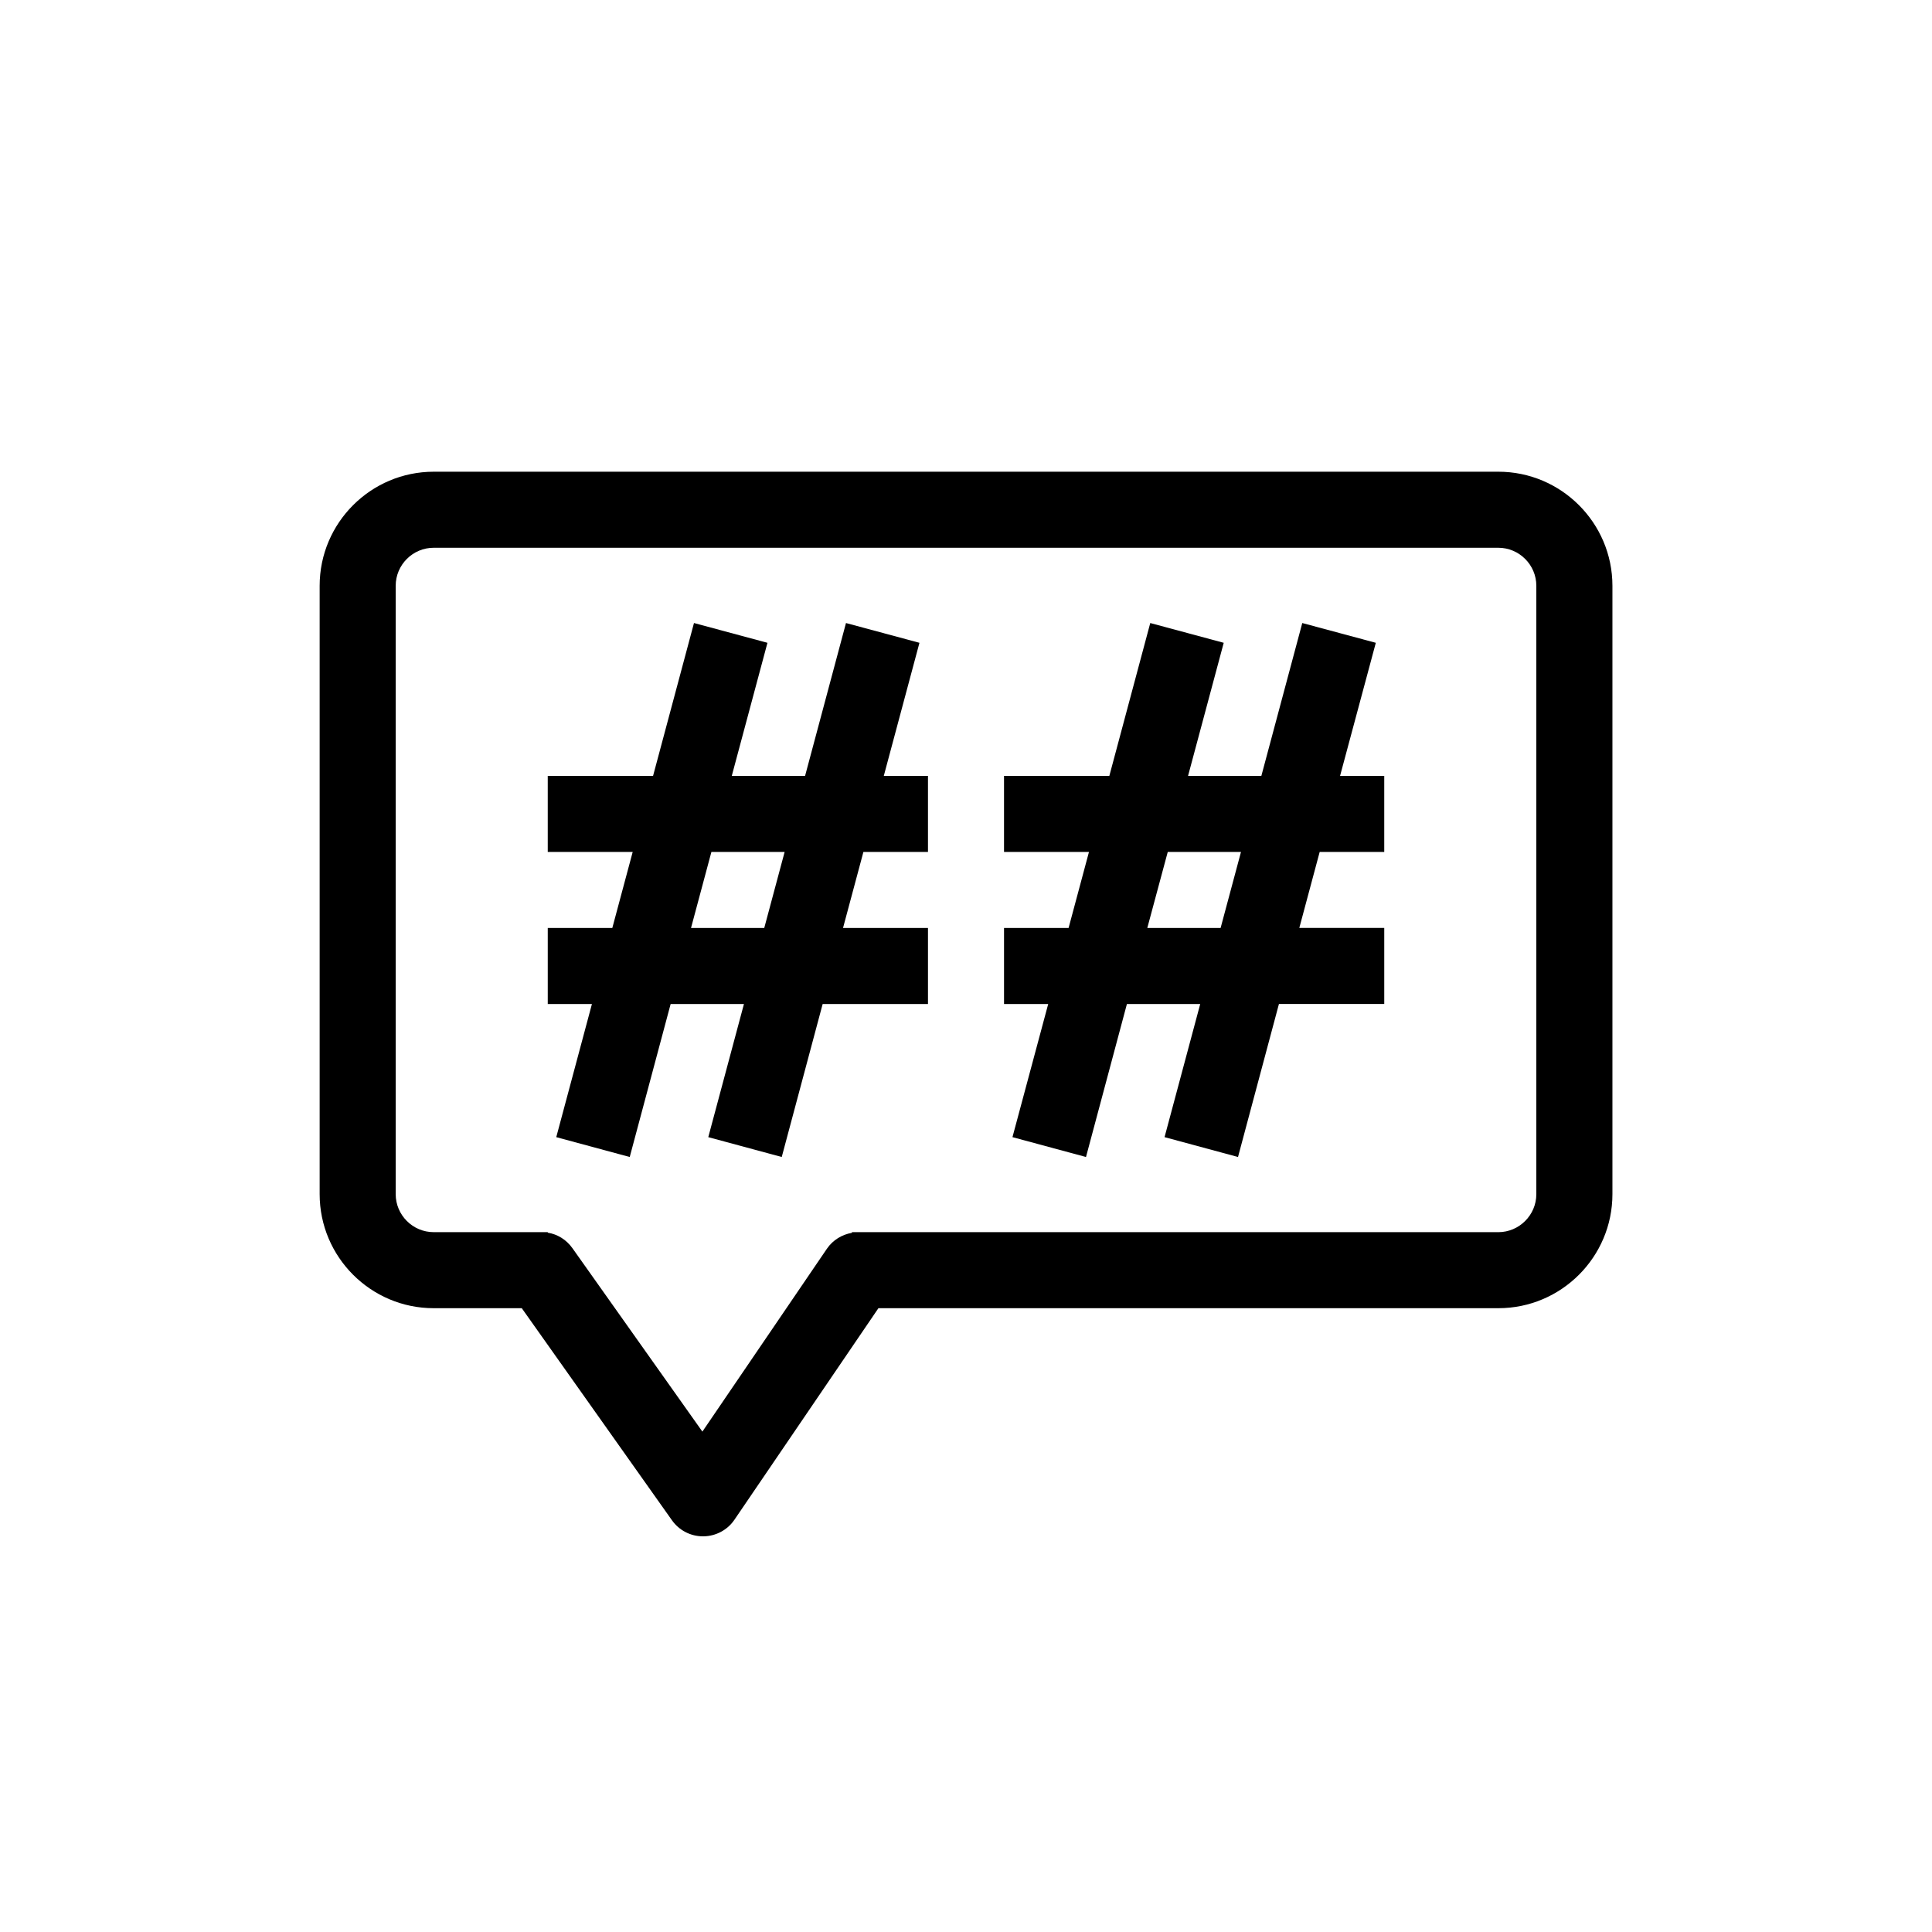 <?xml version="1.0" encoding="UTF-8"?>
<!-- Uploaded to: ICON Repo, www.svgrepo.com, Generator: ICON Repo Mixer Tools -->
<svg fill="#000000" width="800px" height="800px" version="1.1" viewBox="144 144 512 512" xmlns="http://www.w3.org/2000/svg">
 <path d="m541.07 269.01h-282.13c-16.668 0-30.23 13.562-30.23 30.23v161.22c0 16.664 13.562 30.227 30.23 30.227h23.336l39.801 56.203c1.895 2.684 4.957 4.254 8.223 4.254h0.121c3.285-0.039 6.367-1.672 8.223-4.414l38.145-56.043h164.29c16.668 0 30.23-13.562 30.23-30.23v-161.22c-0.004-16.664-13.566-30.227-30.23-30.227zm10.074 191.45c0 5.543-4.535 10.078-10.078 10.078l-171.29-0.004v0.18c-2.602 0.441-5.039 1.875-6.648 4.231l-32.988 48.445-34.441-48.609c-1.613-2.269-3.973-3.703-6.531-4.106v-0.141h-30.227c-5.562 0-10.078-4.535-10.078-10.074v-161.22c0-5.543 4.516-10.078 10.078-10.078h282.13c5.539 0 10.074 4.535 10.074 10.078zm-163.48-146.11-19.469-5.238-10.84 40.504h-19.426l9.453-35.266-19.469-5.242-10.844 40.508h-27.91v20.152h22.512l-5.402 20.152h-17.109v20.152h11.707l-9.453 35.285 19.469 5.262 10.844-40.547h19.426l-9.453 35.285 19.469 5.262 10.844-40.547h27.91v-20.152h-22.512l5.402-20.152h17.109v-20.152h-11.707zm-60.535 75.57 5.402-20.152h19.406l-5.402 20.152zm183.71-20.152v-20.152h-11.707l9.473-35.266-19.488-5.238-10.844 40.504h-19.426l9.453-35.266-19.469-5.238-10.844 40.504h-27.91v20.152h22.512l-5.402 20.152h-17.109v20.152h11.707l-9.473 35.285 19.488 5.262 10.844-40.547h19.426l-9.453 35.285 19.469 5.262 10.844-40.547h27.91v-20.152h-22.512l5.402-20.152zm-62.793 20.152 5.422-20.152h19.406l-5.402 20.152z"/>
</svg>